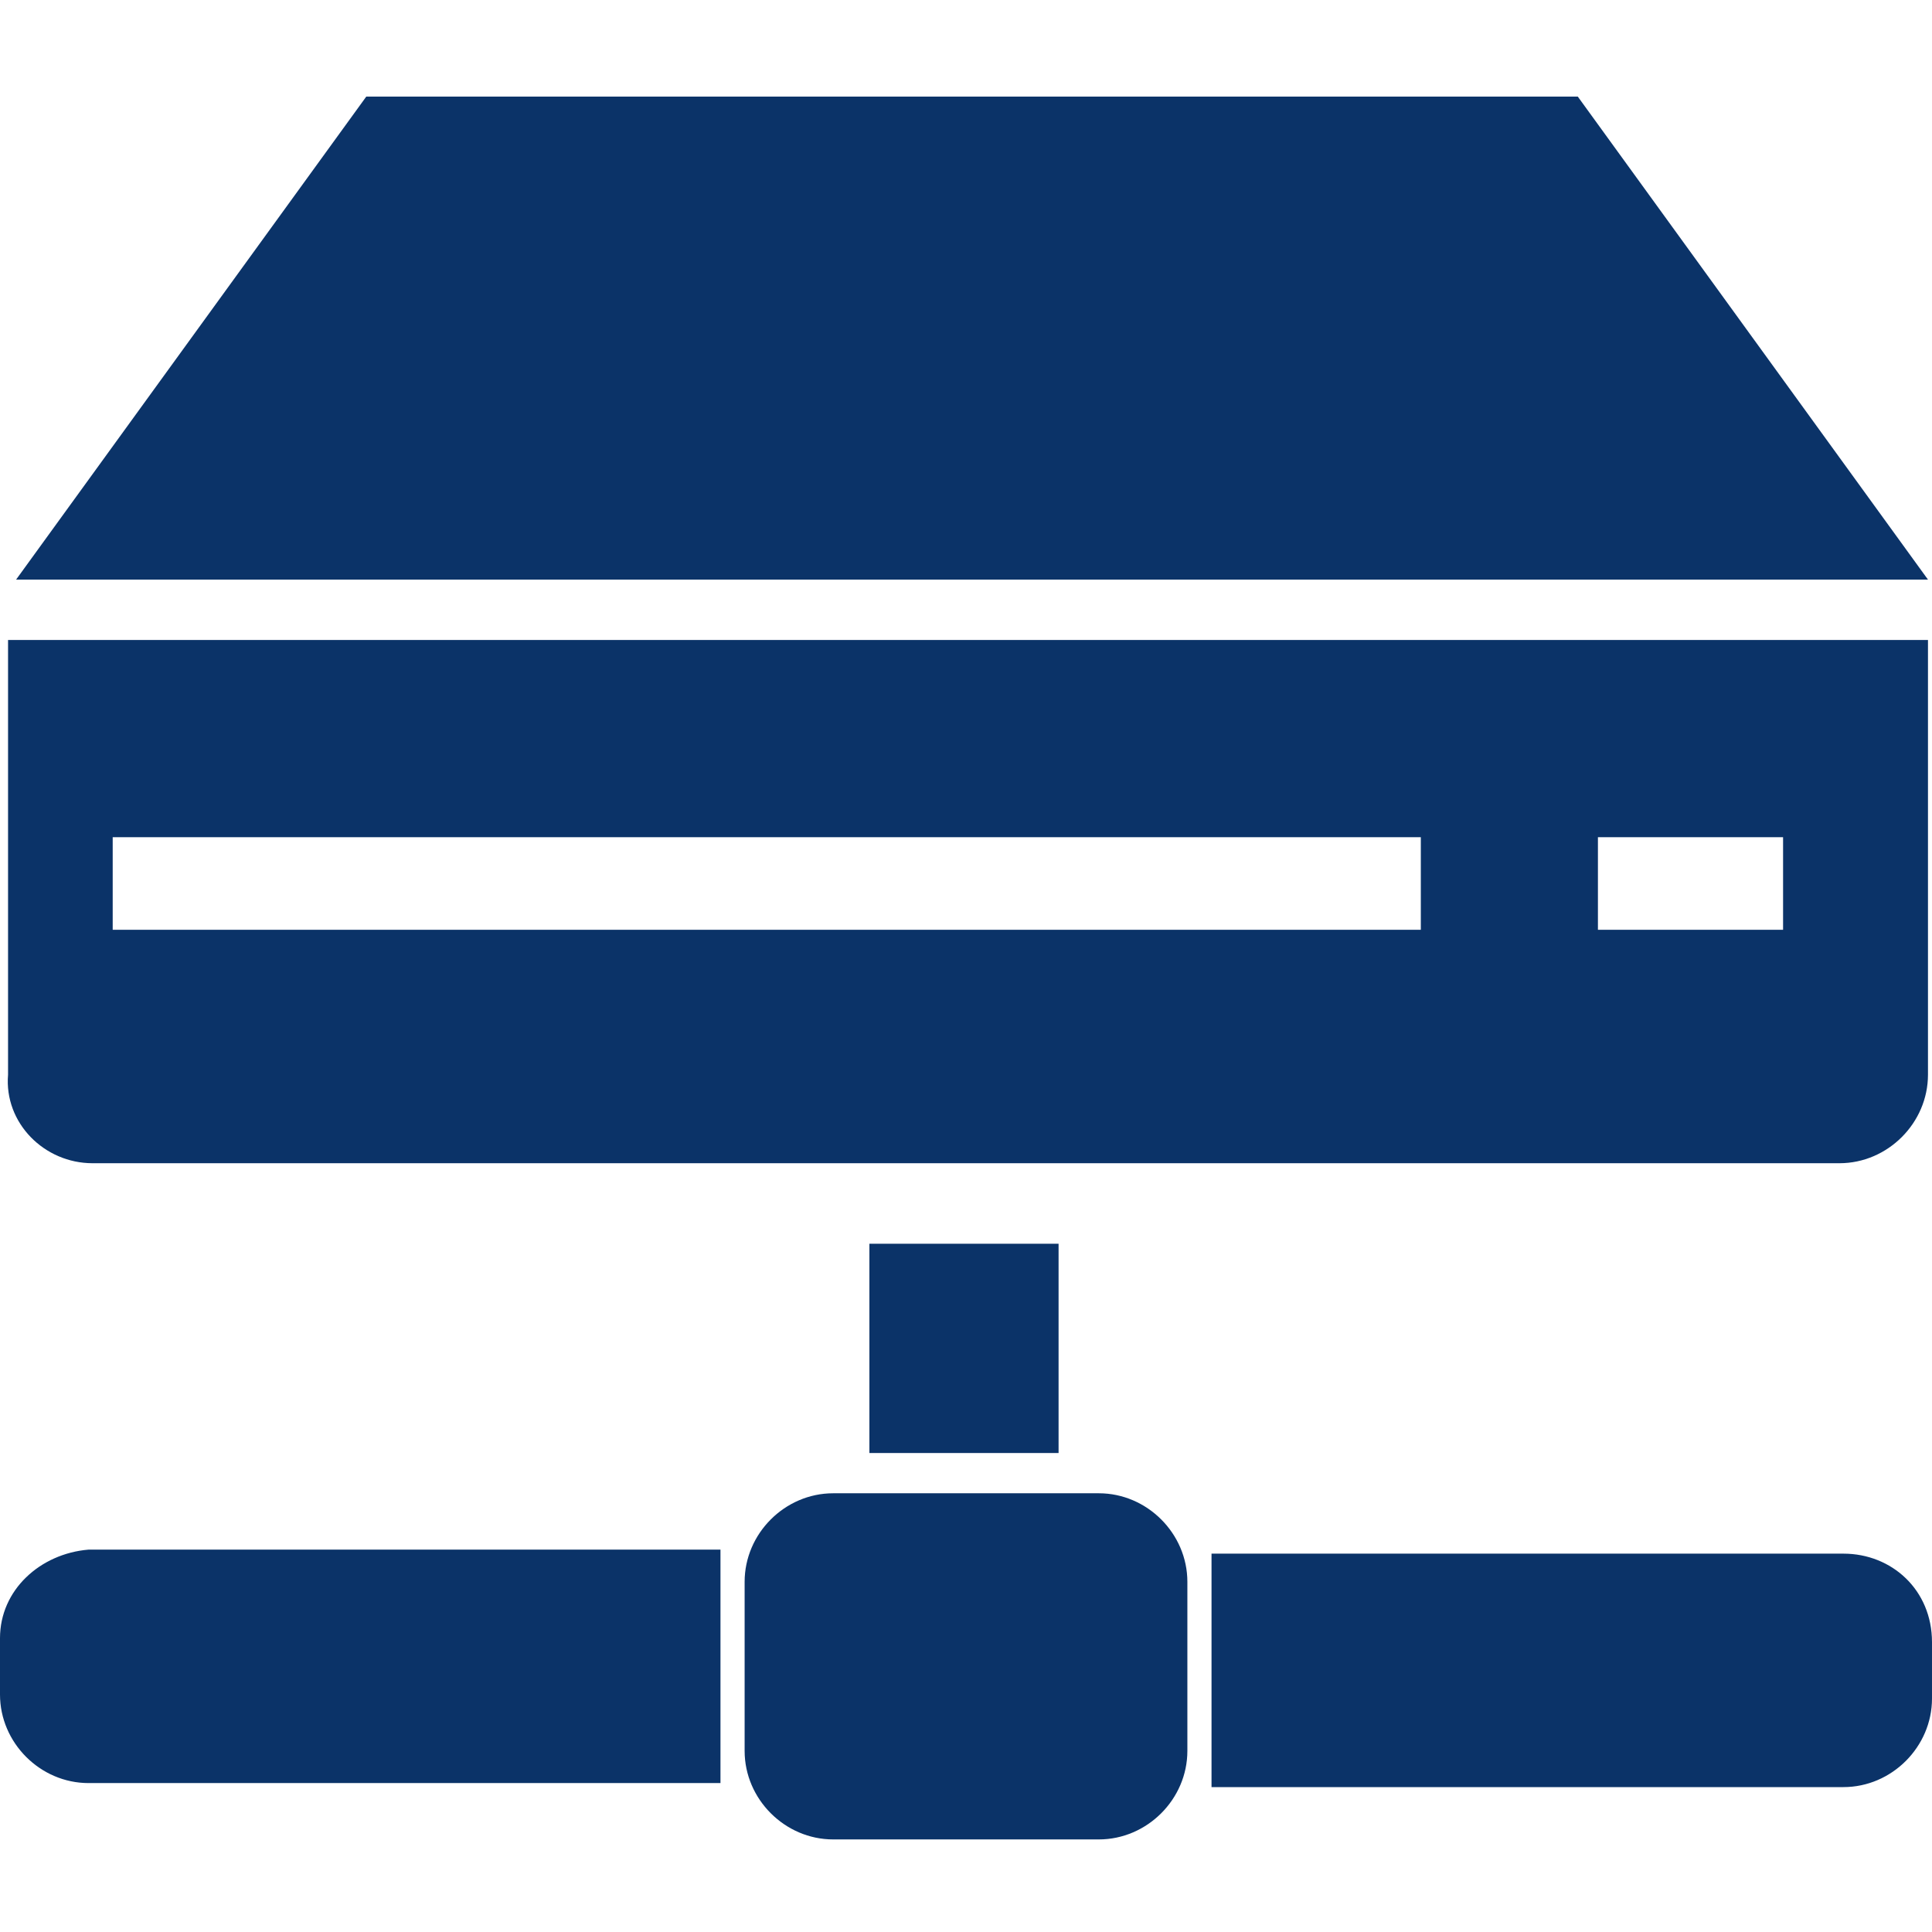 <?xml version="1.0" encoding="utf-8"?>
<!-- Generator: Adobe Illustrator 24.1.1, SVG Export Plug-In . SVG Version: 6.00 Build 0)  -->
<svg version="1.1" id="Layer_1" xmlns="http://www.w3.org/2000/svg" xmlns:xlink="http://www.w3.org/1999/xlink" x="0px" y="0px"
	 viewBox="0 0 48 48" style="enable-background:new 0 0 48 48;" xml:space="preserve">
<style type="text/css">
	.st0{fill-rule:evenodd;clip-rule:evenodd;fill:#0B3368;}
</style>
<path class="st0" d="M2.3,28.9h43.4c1.2,0,2.2-1,2.2-2.2V16.1c0-0.1,0-0.1,0-0.2H0.2c0,0.1,0,0.1,0,0.2v10.6
	C0.1,27.9,1.1,28.9,2.3,28.9z M39.7,20.8h4.6v2.3h-4.6V20.8z M2.8,20.8h32.5v2.3H2.8V20.8z M39.2,2.4H9.1l-8.7,12h47.5L39.2,2.4z
	 M26.3,36.1v-5.2h-4.7v5.2H26.3z M27.3,37.1h-6.6c-1.2,0-2.2,1-2.2,2.2v4.2c0,1.2,1,2.2,2.2,2.2h6.6c1.2,0,2.2-1,2.2-2.2v-4.2
	C29.5,38.1,28.5,37.1,27.3,37.1z M0,40.7v1.4c0,1.2,1,2.2,2.2,2.2h15.7v-5.8H2.2C1,38.6,0,39.5,0,40.7z M45.8,38.6H30.1v5.8h15.7
	c1.2,0,2.2-1,2.2-2.2v-1.4C48,39.5,47,38.6,45.8,38.6z"/>
</svg>
